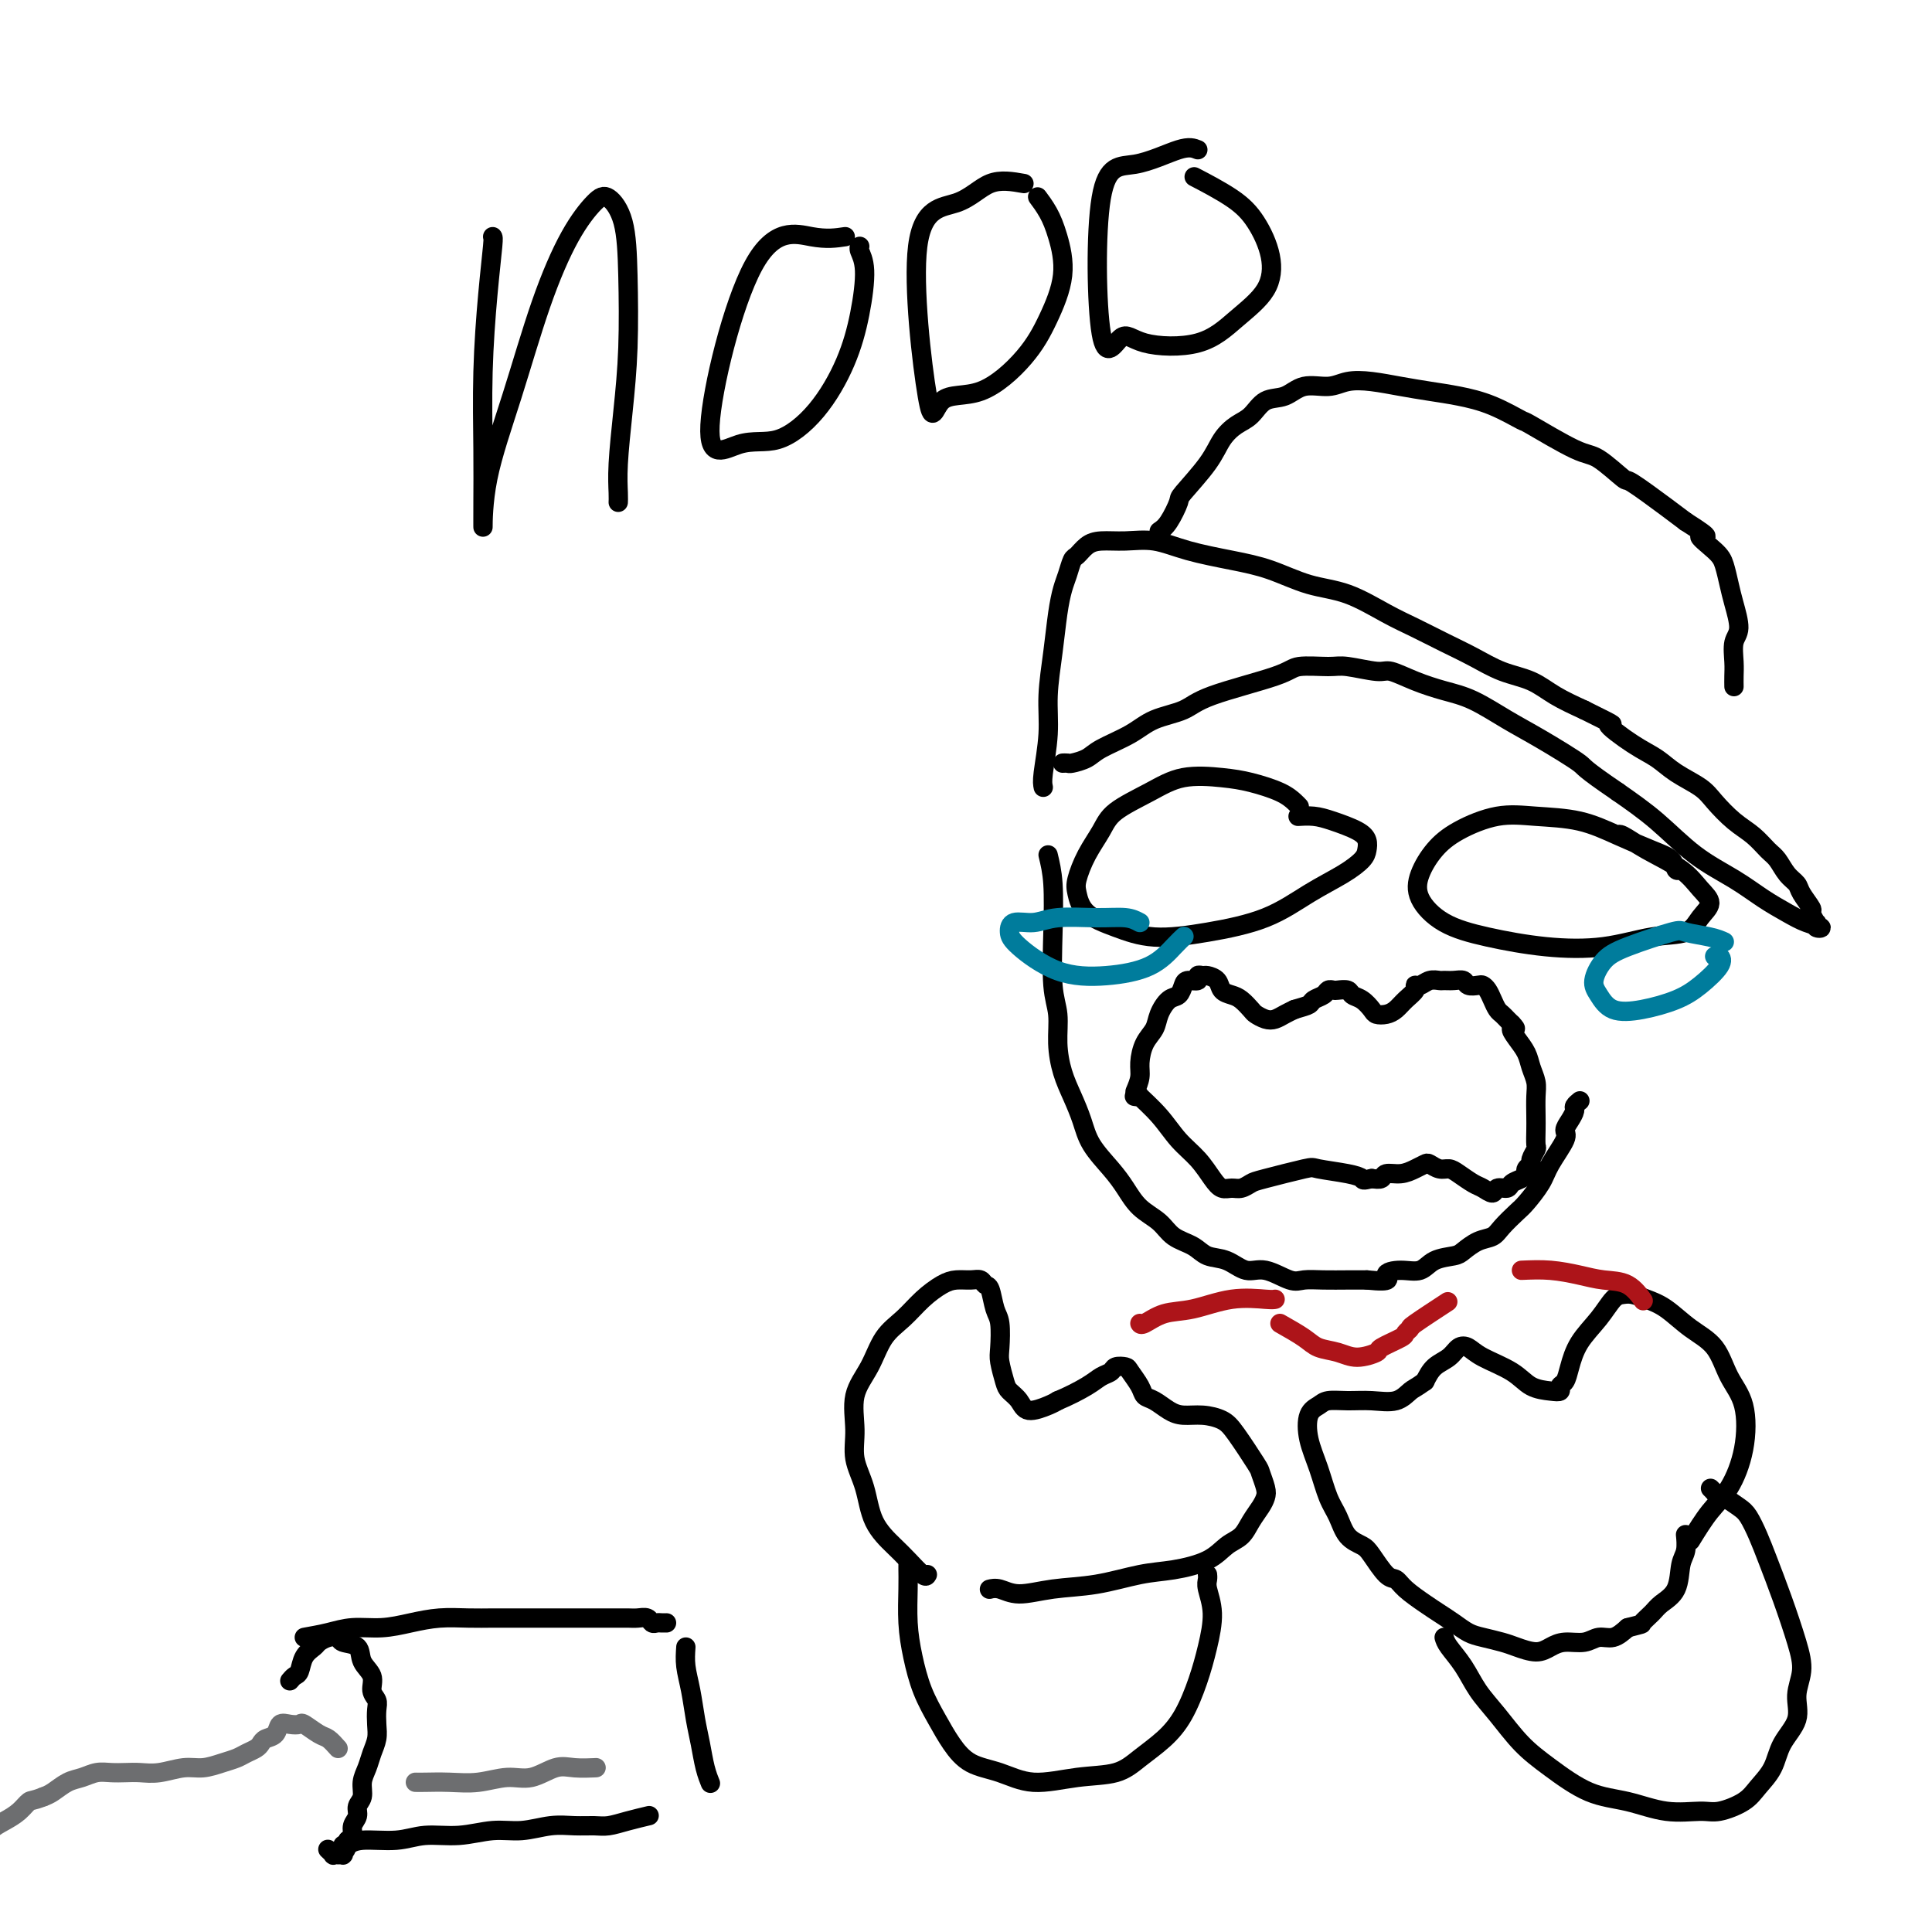 <svg viewBox='0 0 400 400' version='1.1' xmlns='http://www.w3.org/2000/svg' xmlns:xlink='http://www.w3.org/1999/xlink'><g fill='none' stroke='rgb(0,0,0)' stroke-width='4' stroke-linecap='round' stroke-linejoin='round'><path d='M217,177c0.414,1.699 0.828,3.397 1,6c0.172,2.603 0.101,6.110 0,10c-0.101,3.890 -0.231,8.164 0,11c0.231,2.836 0.825,4.235 1,6c0.175,1.765 -0.068,3.895 0,6c0.068,2.105 0.448,4.184 1,6c0.552,1.816 1.278,3.370 2,5c0.722,1.630 1.441,3.335 2,5c0.559,1.665 0.958,3.288 2,5c1.042,1.712 2.728,3.512 4,5c1.272,1.488 2.129,2.663 3,4c0.871,1.337 1.754,2.835 3,4c1.246,1.165 2.853,1.999 4,3c1.147,1.001 1.832,2.171 3,3c1.168,0.829 2.817,1.316 4,2c1.183,0.684 1.899,1.564 3,2c1.101,0.436 2.587,0.428 4,1c1.413,0.572 2.754,1.722 4,2c1.246,0.278 2.398,-0.318 4,0c1.602,0.318 3.653,1.549 5,2c1.347,0.451 1.990,0.121 3,0c1.010,-0.121 2.387,-0.033 4,0c1.613,0.033 3.461,0.009 5,0c1.539,-0.009 2.770,-0.005 4,0'/><path d='M283,265c5.885,0.615 4.098,-0.346 4,-1c-0.098,-0.654 1.492,-1.000 3,-1c1.508,0.000 2.935,0.347 4,0c1.065,-0.347 1.770,-1.388 3,-2c1.230,-0.612 2.986,-0.796 4,-1c1.014,-0.204 1.287,-0.429 2,-1c0.713,-0.571 1.866,-1.488 3,-2c1.134,-0.512 2.247,-0.619 3,-1c0.753,-0.381 1.145,-1.037 2,-2c0.855,-0.963 2.174,-2.233 3,-3c0.826,-0.767 1.159,-1.031 2,-2c0.841,-0.969 2.190,-2.644 3,-4c0.810,-1.356 1.083,-2.395 2,-4c0.917,-1.605 2.479,-3.778 3,-5c0.521,-1.222 -0.000,-1.494 0,-2c0.000,-0.506 0.522,-1.246 1,-2c0.478,-0.754 0.913,-1.523 1,-2c0.087,-0.477 -0.172,-0.664 0,-1c0.172,-0.336 0.777,-0.821 1,-1c0.223,-0.179 0.064,-0.051 0,0c-0.064,0.051 -0.032,0.026 0,0'/><path d='M235,226c0.438,-1.030 0.876,-2.060 1,-3c0.124,-0.940 -0.066,-1.790 0,-3c0.066,-1.210 0.389,-2.782 1,-4c0.611,-1.218 1.512,-2.084 2,-3c0.488,-0.916 0.563,-1.882 1,-3c0.437,-1.118 1.235,-2.390 2,-3c0.765,-0.610 1.496,-0.560 2,-1c0.504,-0.440 0.779,-1.372 1,-2c0.221,-0.628 0.387,-0.953 1,-1c0.613,-0.047 1.674,0.186 2,0c0.326,-0.186 -0.082,-0.789 0,-1c0.082,-0.211 0.655,-0.029 1,0c0.345,0.029 0.462,-0.095 1,0c0.538,0.095 1.496,0.411 2,1c0.504,0.589 0.554,1.453 1,2c0.446,0.547 1.288,0.777 2,1c0.712,0.223 1.293,0.439 2,1c0.707,0.561 1.540,1.468 2,2c0.460,0.532 0.546,0.690 1,1c0.454,0.310 1.276,0.774 2,1c0.724,0.226 1.349,0.215 2,0c0.651,-0.215 1.329,-0.633 2,-1c0.671,-0.367 1.336,-0.684 2,-1'/><path d='M268,209c1.576,-0.487 2.517,-0.705 3,-1c0.483,-0.295 0.510,-0.667 1,-1c0.490,-0.333 1.445,-0.626 2,-1c0.555,-0.374 0.711,-0.829 1,-1c0.289,-0.171 0.710,-0.058 1,0c0.290,0.058 0.449,0.061 1,0c0.551,-0.061 1.495,-0.184 2,0c0.505,0.184 0.572,0.677 1,1c0.428,0.323 1.217,0.477 2,1c0.783,0.523 1.560,1.416 2,2c0.440,0.584 0.542,0.858 1,1c0.458,0.142 1.271,0.153 2,0c0.729,-0.153 1.375,-0.471 2,-1c0.625,-0.529 1.231,-1.270 2,-2c0.769,-0.730 1.701,-1.449 2,-2c0.299,-0.551 -0.037,-0.932 0,-1c0.037,-0.068 0.446,0.178 1,0c0.554,-0.178 1.252,-0.781 2,-1c0.748,-0.219 1.547,-0.055 2,0c0.453,0.055 0.559,0.001 1,0c0.441,-0.001 1.217,0.052 2,0c0.783,-0.052 1.572,-0.208 2,0c0.428,0.208 0.496,0.779 1,1c0.504,0.221 1.444,0.090 2,0c0.556,-0.090 0.726,-0.140 1,0c0.274,0.140 0.651,0.471 1,1c0.349,0.529 0.671,1.255 1,2c0.329,0.745 0.666,1.509 1,2c0.334,0.491 0.667,0.709 1,1c0.333,0.291 0.667,0.655 1,1c0.333,0.345 0.667,0.673 1,1'/><path d='M313,212c1.516,1.536 0.305,0.876 0,1c-0.305,0.124 0.297,1.032 1,2c0.703,0.968 1.509,1.995 2,3c0.491,1.005 0.668,1.987 1,3c0.332,1.013 0.821,2.058 1,3c0.179,0.942 0.049,1.781 0,3c-0.049,1.219 -0.017,2.817 0,4c0.017,1.183 0.020,1.952 0,3c-0.020,1.048 -0.062,2.375 0,3c0.062,0.625 0.227,0.549 0,1c-0.227,0.451 -0.847,1.430 -1,2c-0.153,0.570 0.162,0.730 0,1c-0.162,0.270 -0.802,0.651 -1,1c-0.198,0.349 0.045,0.667 0,1c-0.045,0.333 -0.378,0.682 -1,1c-0.622,0.318 -1.532,0.604 -2,1c-0.468,0.396 -0.495,0.903 -1,1c-0.505,0.097 -1.490,-0.215 -2,0c-0.510,0.215 -0.545,0.957 -1,1c-0.455,0.043 -1.329,-0.615 -2,-1c-0.671,-0.385 -1.139,-0.499 -2,-1c-0.861,-0.501 -2.114,-1.389 -3,-2c-0.886,-0.611 -1.406,-0.946 -2,-1c-0.594,-0.054 -1.264,0.172 -2,0c-0.736,-0.172 -1.539,-0.741 -2,-1c-0.461,-0.259 -0.581,-0.209 -1,0c-0.419,0.209 -1.137,0.578 -2,1c-0.863,0.422 -1.870,0.897 -3,1c-1.130,0.103 -2.381,-0.164 -3,0c-0.619,0.164 -0.605,0.761 -1,1c-0.395,0.239 -1.197,0.119 -2,0'/><path d='M284,244c-2.066,0.511 -1.730,0.287 -2,0c-0.270,-0.287 -1.146,-0.638 -3,-1c-1.854,-0.362 -4.685,-0.734 -6,-1c-1.315,-0.266 -1.115,-0.425 -3,0c-1.885,0.425 -5.856,1.436 -8,2c-2.144,0.564 -2.461,0.683 -3,1c-0.539,0.317 -1.301,0.833 -2,1c-0.699,0.167 -1.334,-0.015 -2,0c-0.666,0.015 -1.363,0.228 -2,0c-0.637,-0.228 -1.216,-0.895 -2,-2c-0.784,-1.105 -1.775,-2.646 -3,-4c-1.225,-1.354 -2.686,-2.520 -4,-4c-1.314,-1.480 -2.482,-3.272 -4,-5c-1.518,-1.728 -3.386,-3.391 -4,-4c-0.614,-0.609 0.027,-0.164 0,0c-0.027,0.164 -0.722,0.047 -1,0c-0.278,-0.047 -0.139,-0.023 0,0'/><path d='M269,167c-0.231,-0.250 -0.461,-0.500 -1,-1c-0.539,-0.500 -1.386,-1.250 -3,-2c-1.614,-0.750 -3.994,-1.499 -6,-2c-2.006,-0.501 -3.639,-0.754 -6,-1c-2.361,-0.246 -5.451,-0.486 -8,0c-2.549,0.486 -4.557,1.698 -7,3c-2.443,1.302 -5.321,2.693 -7,4c-1.679,1.307 -2.160,2.531 -3,4c-0.840,1.469 -2.040,3.184 -3,5c-0.960,1.816 -1.679,3.735 -2,5c-0.321,1.265 -0.244,1.878 0,3c0.244,1.122 0.656,2.752 2,4c1.344,1.248 3.620,2.112 6,3c2.380,0.888 4.863,1.798 8,2c3.137,0.202 6.928,-0.306 11,-1c4.072,-0.694 8.425,-1.575 12,-3c3.575,-1.425 6.370,-3.393 9,-5c2.630,-1.607 5.094,-2.853 7,-4c1.906,-1.147 3.255,-2.195 4,-3c0.745,-0.805 0.885,-1.368 1,-2c0.115,-0.632 0.206,-1.332 0,-2c-0.206,-0.668 -0.707,-1.303 -2,-2c-1.293,-0.697 -3.378,-1.455 -5,-2c-1.622,-0.545 -2.783,-0.878 -4,-1c-1.217,-0.122 -2.491,-0.035 -3,0c-0.509,0.035 -0.255,0.017 0,0'/><path d='M348,180c-0.387,0.184 -0.774,0.368 -1,0c-0.226,-0.368 -0.291,-1.289 -1,-2c-0.709,-0.711 -2.062,-1.212 -4,-2c-1.938,-0.788 -4.461,-1.863 -7,-3c-2.539,-1.137 -5.095,-2.336 -8,-3c-2.905,-0.664 -6.158,-0.794 -9,-1c-2.842,-0.206 -5.273,-0.489 -8,0c-2.727,0.489 -5.752,1.751 -8,3c-2.248,1.249 -3.720,2.484 -5,4c-1.280,1.516 -2.368,3.313 -3,5c-0.632,1.687 -0.809,3.263 0,5c0.809,1.737 2.605,3.635 5,5c2.395,1.365 5.390,2.196 9,3c3.610,0.804 7.834,1.580 12,2c4.166,0.420 8.274,0.486 12,0c3.726,-0.486 7.070,-1.522 10,-2c2.930,-0.478 5.445,-0.399 7,-1c1.555,-0.601 2.150,-1.882 3,-3c0.850,-1.118 1.955,-2.072 2,-3c0.045,-0.928 -0.969,-1.828 -2,-3c-1.031,-1.172 -2.080,-2.615 -4,-4c-1.920,-1.385 -4.710,-2.711 -7,-4c-2.290,-1.289 -4.078,-2.539 -5,-3c-0.922,-0.461 -0.978,-0.132 -1,0c-0.022,0.132 -0.011,0.066 0,0'/></g>
<g fill='none' stroke='rgb(0,124,156)' stroke-width='4' stroke-linecap='round' stroke-linejoin='round'><path d='M357,195c-0.729,-0.329 -1.458,-0.658 -3,-1c-1.542,-0.342 -3.896,-0.695 -5,-1c-1.104,-0.305 -0.959,-0.560 -3,0c-2.041,0.560 -6.267,1.937 -9,3c-2.733,1.063 -3.973,1.813 -5,3c-1.027,1.187 -1.840,2.810 -2,4c-0.160,1.190 0.332,1.947 1,3c0.668,1.053 1.510,2.402 3,3c1.490,0.598 3.626,0.444 6,0c2.374,-0.444 4.986,-1.177 7,-2c2.014,-0.823 3.429,-1.737 5,-3c1.571,-1.263 3.297,-2.875 4,-4c0.703,-1.125 0.381,-1.765 0,-2c-0.381,-0.235 -0.823,-0.067 -1,0c-0.177,0.067 -0.088,0.034 0,0'/><path d='M236,191c-0.799,-0.432 -1.597,-0.863 -3,-1c-1.403,-0.137 -3.410,0.022 -6,0c-2.590,-0.022 -5.764,-0.224 -8,0c-2.236,0.224 -3.533,0.872 -5,1c-1.467,0.128 -3.103,-0.266 -4,0c-0.897,0.266 -1.056,1.192 -1,2c0.056,0.808 0.326,1.500 2,3c1.674,1.500 4.754,3.810 8,5c3.246,1.190 6.660,1.261 10,1c3.340,-0.261 6.607,-0.853 9,-2c2.393,-1.147 3.914,-2.847 5,-4c1.086,-1.153 1.739,-1.758 2,-2c0.261,-0.242 0.131,-0.121 0,0'/></g>
<g fill='none' stroke='rgb(0,0,0)' stroke-width='4' stroke-linecap='round' stroke-linejoin='round'><path d='M216,163c-0.120,-0.546 -0.239,-1.093 0,-3c0.239,-1.907 0.838,-5.175 1,-8c0.162,-2.825 -0.111,-5.206 0,-8c0.111,-2.794 0.607,-5.999 1,-9c0.393,-3.001 0.682,-5.797 1,-8c0.318,-2.203 0.665,-3.812 1,-5c0.335,-1.188 0.658,-1.954 1,-3c0.342,-1.046 0.705,-2.371 1,-3c0.295,-0.629 0.524,-0.562 1,-1c0.476,-0.438 1.201,-1.379 2,-2c0.799,-0.621 1.674,-0.920 3,-1c1.326,-0.080 3.104,0.060 5,0c1.896,-0.060 3.912,-0.321 6,0c2.088,0.321 4.250,1.225 7,2c2.750,0.775 6.089,1.422 9,2c2.911,0.578 5.393,1.088 8,2c2.607,0.912 5.340,2.225 8,3c2.660,0.775 5.249,1.011 8,2c2.751,0.989 5.665,2.730 8,4c2.335,1.270 4.091,2.069 6,3c1.909,0.931 3.972,1.996 6,3c2.028,1.004 4.021,1.949 6,3c1.979,1.051 3.943,2.210 6,3c2.057,0.790 4.208,1.213 6,2c1.792,0.787 3.226,1.939 5,3c1.774,1.061 3.887,2.030 6,3'/><path d='M328,147c8.478,4.188 5.174,2.658 5,3c-0.174,0.342 2.781,2.555 5,4c2.219,1.445 3.703,2.123 5,3c1.297,0.877 2.409,1.953 4,3c1.591,1.047 3.662,2.066 5,3c1.338,0.934 1.944,1.782 3,3c1.056,1.218 2.562,2.805 4,4c1.438,1.195 2.809,1.997 4,3c1.191,1.003 2.202,2.207 3,3c0.798,0.793 1.385,1.176 2,2c0.615,0.824 1.260,2.089 2,3c0.740,0.911 1.575,1.467 2,2c0.425,0.533 0.440,1.042 1,2c0.560,0.958 1.665,2.365 2,3c0.335,0.635 -0.100,0.496 0,1c0.100,0.504 0.737,1.649 1,2c0.263,0.351 0.154,-0.093 0,0c-0.154,0.093 -0.353,0.724 0,1c0.353,0.276 1.259,0.196 1,0c-0.259,-0.196 -1.683,-0.507 -3,-1c-1.317,-0.493 -2.527,-1.169 -4,-2c-1.473,-0.831 -3.210,-1.817 -5,-3c-1.790,-1.183 -3.635,-2.565 -6,-4c-2.365,-1.435 -5.252,-2.925 -8,-5c-2.748,-2.075 -5.357,-4.736 -8,-7c-2.643,-2.264 -5.322,-4.132 -8,-6'/><path d='M335,164c-7.758,-5.282 -6.653,-4.987 -8,-6c-1.347,-1.013 -5.146,-3.335 -8,-5c-2.854,-1.665 -4.764,-2.675 -7,-4c-2.236,-1.325 -4.797,-2.967 -7,-4c-2.203,-1.033 -4.046,-1.458 -6,-2c-1.954,-0.542 -4.018,-1.203 -6,-2c-1.982,-0.797 -3.883,-1.731 -5,-2c-1.117,-0.269 -1.451,0.128 -3,0c-1.549,-0.128 -4.312,-0.782 -6,-1c-1.688,-0.218 -2.301,0.000 -4,0c-1.699,-0.000 -4.485,-0.219 -6,0c-1.515,0.219 -1.761,0.876 -5,2c-3.239,1.124 -9.473,2.713 -13,4c-3.527,1.287 -4.347,2.271 -6,3c-1.653,0.729 -4.138,1.204 -6,2c-1.862,0.796 -3.100,1.912 -5,3c-1.900,1.088 -4.460,2.148 -6,3c-1.540,0.852 -2.059,1.496 -3,2c-0.941,0.504 -2.304,0.867 -3,1c-0.696,0.133 -0.726,0.036 -1,0c-0.274,-0.036 -0.793,-0.010 -1,0c-0.207,0.010 -0.104,0.005 0,0'/><path d='M240,110c0.614,-0.414 1.227,-0.827 2,-2c0.773,-1.173 1.704,-3.105 2,-4c0.296,-0.895 -0.045,-0.752 1,-2c1.045,-1.248 3.475,-3.886 5,-6c1.525,-2.114 2.144,-3.703 3,-5c0.856,-1.297 1.949,-2.303 3,-3c1.051,-0.697 2.059,-1.086 3,-2c0.941,-0.914 1.815,-2.354 3,-3c1.185,-0.646 2.682,-0.500 4,-1c1.318,-0.500 2.458,-1.648 4,-2c1.542,-0.352 3.485,0.091 5,0c1.515,-0.091 2.601,-0.715 4,-1c1.399,-0.285 3.109,-0.230 5,0c1.891,0.230 3.962,0.633 6,1c2.038,0.367 4.044,0.696 6,1c1.956,0.304 3.861,0.583 6,1c2.139,0.417 4.513,0.973 7,2c2.487,1.027 5.088,2.525 6,3c0.912,0.475 0.137,-0.073 2,1c1.863,1.073 6.364,3.768 9,5c2.636,1.232 3.405,1.001 5,2c1.595,0.999 4.015,3.226 5,4c0.985,0.774 0.534,0.093 2,1c1.466,0.907 4.847,3.402 7,5c2.153,1.598 3.076,2.299 4,3'/><path d='M349,108c6.714,4.245 3.500,2.857 3,3c-0.500,0.143 1.713,1.817 3,3c1.287,1.183 1.647,1.876 2,3c0.353,1.124 0.697,2.678 1,4c0.303,1.322 0.565,2.412 1,4c0.435,1.588 1.045,3.673 1,5c-0.045,1.327 -0.744,1.897 -1,3c-0.256,1.103 -0.069,2.739 0,4c0.069,1.261 0.018,2.147 0,3c-0.018,0.853 -0.005,1.672 0,2c0.005,0.328 0.003,0.164 0,0'/><path d='M192,326c-0.145,0.277 -0.289,0.554 -1,0c-0.711,-0.554 -1.988,-1.938 -3,-3c-1.012,-1.062 -1.759,-1.800 -3,-3c-1.241,-1.200 -2.976,-2.861 -4,-5c-1.024,-2.139 -1.337,-4.755 -2,-7c-0.663,-2.245 -1.676,-4.120 -2,-6c-0.324,-1.880 0.041,-3.766 0,-6c-0.041,-2.234 -0.486,-4.817 0,-7c0.486,-2.183 1.905,-3.964 3,-6c1.095,-2.036 1.868,-4.325 3,-6c1.132,-1.675 2.624,-2.736 4,-4c1.376,-1.264 2.634,-2.732 4,-4c1.366,-1.268 2.838,-2.336 4,-3c1.162,-0.664 2.013,-0.924 3,-1c0.987,-0.076 2.110,0.031 3,0c0.890,-0.031 1.549,-0.202 2,0c0.451,0.202 0.696,0.775 1,1c0.304,0.225 0.669,0.103 1,1c0.331,0.897 0.628,2.814 1,4c0.372,1.186 0.820,1.641 1,3c0.180,1.359 0.093,3.623 0,5c-0.093,1.377 -0.193,1.866 0,3c0.193,1.134 0.678,2.914 1,4c0.322,1.086 0.481,1.479 1,2c0.519,0.521 1.397,1.171 2,2c0.603,0.829 0.932,1.839 2,2c1.068,0.161 2.877,-0.525 4,-1c1.123,-0.475 1.562,-0.737 2,-1'/><path d='M219,290c2.135,-0.880 4.474,-2.078 6,-3c1.526,-0.922 2.239,-1.566 3,-2c0.761,-0.434 1.570,-0.657 2,-1c0.430,-0.343 0.482,-0.807 1,-1c0.518,-0.193 1.503,-0.116 2,0c0.497,0.116 0.506,0.272 1,1c0.494,0.728 1.471,2.027 2,3c0.529,0.973 0.608,1.619 1,2c0.392,0.381 1.095,0.497 2,1c0.905,0.503 2.012,1.394 3,2c0.988,0.606 1.859,0.926 3,1c1.141,0.074 2.554,-0.098 4,0c1.446,0.098 2.927,0.467 4,1c1.073,0.533 1.738,1.231 3,3c1.262,1.769 3.121,4.609 4,6c0.879,1.391 0.779,1.334 1,2c0.221,0.666 0.762,2.055 1,3c0.238,0.945 0.174,1.445 0,2c-0.174,0.555 -0.459,1.163 -1,2c-0.541,0.837 -1.339,1.902 -2,3c-0.661,1.098 -1.184,2.230 -2,3c-0.816,0.770 -1.926,1.180 -3,2c-1.074,0.820 -2.112,2.050 -4,3c-1.888,0.950 -4.626,1.618 -7,2c-2.374,0.382 -4.383,0.477 -7,1c-2.617,0.523 -5.843,1.475 -9,2c-3.157,0.525 -6.244,0.624 -9,1c-2.756,0.376 -5.182,1.029 -7,1c-1.818,-0.029 -3.028,-0.738 -4,-1c-0.972,-0.262 -1.706,-0.075 -2,0c-0.294,0.075 -0.147,0.037 0,0'/><path d='M350,319c1.323,-2.149 2.646,-4.299 4,-6c1.354,-1.701 2.737,-2.955 4,-5c1.263,-2.045 2.404,-4.881 3,-8c0.596,-3.119 0.645,-6.520 0,-9c-0.645,-2.480 -1.985,-4.040 -3,-6c-1.015,-1.960 -1.703,-4.319 -3,-6c-1.297,-1.681 -3.201,-2.685 -5,-4c-1.799,-1.315 -3.493,-2.940 -5,-4c-1.507,-1.060 -2.828,-1.555 -4,-2c-1.172,-0.445 -2.194,-0.841 -3,-1c-0.806,-0.159 -1.396,-0.083 -2,0c-0.604,0.083 -1.222,0.173 -2,1c-0.778,0.827 -1.715,2.392 -3,4c-1.285,1.608 -2.918,3.257 -4,5c-1.082,1.743 -1.615,3.578 -2,5c-0.385,1.422 -0.623,2.432 -1,3c-0.377,0.568 -0.891,0.693 -1,1c-0.109,0.307 0.189,0.795 0,1c-0.189,0.205 -0.866,0.129 -2,0c-1.134,-0.129 -2.727,-0.309 -4,-1c-1.273,-0.691 -2.227,-1.892 -4,-3c-1.773,-1.108 -4.366,-2.124 -6,-3c-1.634,-0.876 -2.311,-1.613 -3,-2c-0.689,-0.387 -1.391,-0.423 -2,0c-0.609,0.423 -1.126,1.306 -2,2c-0.874,0.694 -2.107,1.198 -3,2c-0.893,0.802 -1.447,1.901 -2,3'/><path d='M295,286c-1.953,1.414 -2.337,1.450 -3,2c-0.663,0.550 -1.605,1.614 -3,2c-1.395,0.386 -3.242,0.093 -5,0c-1.758,-0.093 -3.425,0.014 -5,0c-1.575,-0.014 -3.057,-0.148 -4,0c-0.943,0.148 -1.347,0.577 -2,1c-0.653,0.423 -1.556,0.839 -2,2c-0.444,1.161 -0.429,3.067 0,5c0.429,1.933 1.274,3.894 2,6c0.726,2.106 1.334,4.358 2,6c0.666,1.642 1.389,2.675 2,4c0.611,1.325 1.109,2.942 2,4c0.891,1.058 2.176,1.556 3,2c0.824,0.444 1.186,0.832 2,2c0.814,1.168 2.080,3.114 3,4c0.920,0.886 1.495,0.712 2,1c0.505,0.288 0.939,1.036 2,2c1.061,0.964 2.747,2.142 4,3c1.253,0.858 2.072,1.396 3,2c0.928,0.604 1.966,1.275 3,2c1.034,0.725 2.065,1.505 3,2c0.935,0.495 1.772,0.704 3,1c1.228,0.296 2.845,0.678 4,1c1.155,0.322 1.849,0.585 3,1c1.151,0.415 2.758,0.983 4,1c1.242,0.017 2.117,-0.516 3,-1c0.883,-0.484 1.772,-0.920 3,-1c1.228,-0.080 2.793,0.195 4,0c1.207,-0.195 2.056,-0.860 3,-1c0.944,-0.140 1.984,0.246 3,0c1.016,-0.246 2.008,-1.123 3,-2'/><path d='M337,337c3.518,-0.903 2.812,-0.661 3,-1c0.188,-0.339 1.270,-1.258 2,-2c0.730,-0.742 1.110,-1.306 2,-2c0.890,-0.694 2.291,-1.517 3,-3c0.709,-1.483 0.726,-3.627 1,-5c0.274,-1.373 0.805,-1.976 1,-3c0.195,-1.024 0.052,-2.468 0,-3c-0.052,-0.532 -0.015,-0.152 0,0c0.015,0.152 0.007,0.076 0,0'/><path d='M299,339c0.150,0.514 0.300,1.028 1,2c0.700,0.972 1.951,2.400 3,4c1.049,1.600 1.895,3.370 3,5c1.105,1.630 2.470,3.118 4,5c1.530,1.882 3.225,4.158 5,6c1.775,1.842 3.630,3.250 6,5c2.370,1.750 5.255,3.844 8,5c2.745,1.156 5.351,1.376 8,2c2.649,0.624 5.342,1.651 8,2c2.658,0.349 5.283,0.020 7,0c1.717,-0.020 2.527,0.271 4,0c1.473,-0.271 3.607,-1.103 5,-2c1.393,-0.897 2.043,-1.859 3,-3c0.957,-1.141 2.222,-2.460 3,-4c0.778,-1.540 1.069,-3.300 2,-5c0.931,-1.700 2.504,-3.340 3,-5c0.496,-1.660 -0.083,-3.339 0,-5c0.083,-1.661 0.829,-3.304 1,-5c0.171,-1.696 -0.234,-3.445 -1,-6c-0.766,-2.555 -1.895,-5.916 -3,-9c-1.105,-3.084 -2.187,-5.891 -3,-8c-0.813,-2.109 -1.359,-3.521 -2,-5c-0.641,-1.479 -1.378,-3.025 -2,-4c-0.622,-0.975 -1.129,-1.378 -2,-2c-0.871,-0.622 -2.106,-1.463 -3,-2c-0.894,-0.537 -1.447,-0.768 -2,-1'/><path d='M355,309c-1.500,-1.500 -0.750,-0.750 0,0'/><path d='M188,324c-0.005,0.138 -0.010,0.275 0,1c0.010,0.725 0.036,2.037 0,4c-0.036,1.963 -0.134,4.576 0,7c0.134,2.424 0.502,4.659 1,7c0.498,2.341 1.128,4.786 2,7c0.872,2.214 1.986,4.195 3,6c1.014,1.805 1.927,3.433 3,5c1.073,1.567 2.306,3.073 4,4c1.694,0.927 3.848,1.273 6,2c2.152,0.727 4.301,1.833 7,2c2.699,0.167 5.947,-0.606 9,-1c3.053,-0.394 5.910,-0.410 8,-1c2.090,-0.590 3.414,-1.754 5,-3c1.586,-1.246 3.435,-2.572 5,-4c1.565,-1.428 2.846,-2.956 4,-5c1.154,-2.044 2.180,-4.603 3,-7c0.820,-2.397 1.435,-4.632 2,-7c0.565,-2.368 1.080,-4.869 1,-7c-0.080,-2.131 -0.753,-3.891 -1,-5c-0.247,-1.109 -0.066,-1.568 0,-2c0.066,-0.432 0.019,-0.838 0,-1c-0.019,-0.162 -0.009,-0.081 0,0'/><path d='M60,348c0.325,-0.386 0.650,-0.772 1,-1c0.350,-0.228 0.726,-0.299 1,-1c0.274,-0.701 0.445,-2.031 1,-3c0.555,-0.969 1.495,-1.577 2,-2c0.505,-0.423 0.577,-0.662 1,-1c0.423,-0.338 1.197,-0.775 2,-1c0.803,-0.225 1.634,-0.237 2,0c0.366,0.237 0.265,0.725 1,1c0.735,0.275 2.306,0.339 3,1c0.694,0.661 0.512,1.919 1,3c0.488,1.081 1.647,1.983 2,3c0.353,1.017 -0.101,2.148 0,3c0.101,0.852 0.756,1.424 1,2c0.244,0.576 0.077,1.154 0,2c-0.077,0.846 -0.063,1.958 0,3c0.063,1.042 0.176,2.012 0,3c-0.176,0.988 -0.640,1.994 -1,3c-0.360,1.006 -0.617,2.013 -1,3c-0.383,0.987 -0.891,1.955 -1,3c-0.109,1.045 0.182,2.168 0,3c-0.182,0.832 -0.836,1.375 -1,2c-0.164,0.625 0.162,1.332 0,2c-0.162,0.668 -0.813,1.295 -1,2c-0.187,0.705 0.089,1.487 0,2c-0.089,0.513 -0.545,0.756 -1,1'/><path d='M72,381c-0.945,3.487 -0.306,1.705 0,1c0.306,-0.705 0.279,-0.332 0,0c-0.279,0.332 -0.811,0.625 -1,1c-0.189,0.375 -0.035,0.833 0,1c0.035,0.167 -0.047,0.045 0,0c0.047,-0.045 0.224,-0.011 0,0c-0.224,0.011 -0.848,-0.001 -1,0c-0.152,0.001 0.169,0.014 0,0c-0.169,-0.014 -0.829,-0.055 -1,0c-0.171,0.055 0.146,0.207 0,0c-0.146,-0.207 -0.756,-0.773 -1,-1c-0.244,-0.227 -0.122,-0.113 0,0'/><path d='M63,339c1.691,-0.303 3.381,-0.607 5,-1c1.619,-0.393 3.166,-0.876 5,-1c1.834,-0.124 3.954,0.110 6,0c2.046,-0.110 4.020,-0.565 6,-1c1.980,-0.435 3.968,-0.848 6,-1c2.032,-0.152 4.108,-0.041 6,0c1.892,0.041 3.601,0.011 5,0c1.399,-0.011 2.488,-0.003 4,0c1.512,0.003 3.447,0.001 5,0c1.553,-0.001 2.723,-0.000 4,0c1.277,0.000 2.659,0.000 4,0c1.341,-0.000 2.639,-0.001 4,0c1.361,0.001 2.784,0.004 4,0c1.216,-0.004 2.224,-0.015 3,0c0.776,0.015 1.321,0.057 2,0c0.679,-0.057 1.492,-0.211 2,0c0.508,0.211 0.711,0.789 1,1c0.289,0.211 0.665,0.057 1,0c0.335,-0.057 0.629,-0.015 1,0c0.371,0.015 0.820,0.004 1,0c0.180,-0.004 0.090,-0.002 0,0'/><path d='M71,382c0.258,0.122 0.517,0.244 1,0c0.483,-0.244 1.191,-0.854 3,-1c1.809,-0.146 4.719,0.172 7,0c2.281,-0.172 3.932,-0.835 6,-1c2.068,-0.165 4.552,0.166 7,0c2.448,-0.166 4.861,-0.829 7,-1c2.139,-0.171 4.003,0.151 6,0c1.997,-0.151 4.126,-0.775 6,-1c1.874,-0.225 3.494,-0.050 5,0c1.506,0.050 2.898,-0.025 4,0c1.102,0.025 1.914,0.151 3,0c1.086,-0.151 2.446,-0.579 4,-1c1.554,-0.421 3.301,-0.835 4,-1c0.699,-0.165 0.349,-0.083 0,0'/><path d='M142,341c-0.089,1.275 -0.179,2.550 0,4c0.179,1.450 0.626,3.075 1,5c0.374,1.925 0.675,4.148 1,6c0.325,1.852 0.675,3.331 1,5c0.325,1.669 0.626,3.526 1,5c0.374,1.474 0.821,2.564 1,3c0.179,0.436 0.089,0.218 0,0'/></g>
<g fill='none' stroke='rgb(109,110,112)' stroke-width='4' stroke-linecap='round' stroke-linejoin='round'><path d='M70,362c-0.705,-0.792 -1.410,-1.585 -2,-2c-0.590,-0.415 -1.065,-0.453 -2,-1c-0.935,-0.547 -2.329,-1.604 -3,-2c-0.671,-0.396 -0.617,-0.131 -1,0c-0.383,0.131 -1.202,0.129 -2,0c-0.798,-0.129 -1.575,-0.385 -2,0c-0.425,0.385 -0.498,1.413 -1,2c-0.502,0.587 -1.432,0.735 -2,1c-0.568,0.265 -0.773,0.648 -1,1c-0.227,0.352 -0.476,0.673 -1,1c-0.524,0.327 -1.325,0.661 -2,1c-0.675,0.339 -1.226,0.683 -2,1c-0.774,0.317 -1.771,0.607 -3,1c-1.229,0.393 -2.688,0.890 -4,1c-1.312,0.110 -2.476,-0.166 -4,0c-1.524,0.166 -3.408,0.776 -5,1c-1.592,0.224 -2.891,0.063 -4,0c-1.109,-0.063 -2.029,-0.029 -3,0c-0.971,0.029 -1.993,0.053 -3,0c-1.007,-0.053 -1.999,-0.183 -3,0c-1.001,0.183 -2.011,0.678 -3,1c-0.989,0.322 -1.959,0.471 -3,1c-1.041,0.529 -2.155,1.437 -3,2c-0.845,0.563 -1.423,0.782 -2,1'/><path d='M9,372c-2.297,0.905 -2.538,0.667 -3,1c-0.462,0.333 -1.143,1.239 -2,2c-0.857,0.761 -1.889,1.379 -3,2c-1.111,0.621 -2.299,1.244 -3,2c-0.701,0.756 -0.915,1.645 -1,2c-0.085,0.355 -0.043,0.178 0,0'/><path d='M86,369c0.421,0.009 0.842,0.019 2,0c1.158,-0.019 3.055,-0.065 5,0c1.945,0.065 3.940,0.242 6,0c2.060,-0.242 4.185,-0.902 6,-1c1.815,-0.098 3.321,0.366 5,0c1.679,-0.366 3.533,-1.562 5,-2c1.467,-0.438 2.549,-0.118 4,0c1.451,0.118 3.272,0.034 4,0c0.728,-0.034 0.364,-0.017 0,0'/></g>
<g fill='none' stroke='rgb(0,0,0)' stroke-width='4' stroke-linecap='round' stroke-linejoin='round'><path d='M102,49c0.083,0.088 0.166,0.177 0,2c-0.166,1.823 -0.580,5.382 -1,10c-0.420,4.618 -0.845,10.295 -1,16c-0.155,5.705 -0.042,11.439 0,16c0.042,4.561 0.011,7.948 0,11c-0.011,3.052 -0.003,5.767 0,5c0.003,-0.767 -0.001,-5.018 1,-10c1.001,-4.982 3.005,-10.697 5,-17c1.995,-6.303 3.981,-13.194 6,-19c2.019,-5.806 4.072,-10.525 6,-14c1.928,-3.475 3.733,-5.705 5,-7c1.267,-1.295 1.997,-1.653 3,-1c1.003,0.653 2.279,2.319 3,5c0.721,2.681 0.887,6.378 1,11c0.113,4.622 0.174,10.170 0,15c-0.174,4.830 -0.583,8.941 -1,13c-0.417,4.059 -0.844,8.067 -1,11c-0.156,2.933 -0.042,4.790 0,6c0.042,1.210 0.012,1.774 0,2c-0.012,0.226 -0.006,0.113 0,0'/><path d='M175,49c-1.908,0.289 -3.816,0.579 -7,0c-3.184,-0.579 -7.645,-2.026 -12,6c-4.355,8.026 -8.605,25.526 -9,33c-0.395,7.474 3.063,4.923 6,4c2.937,-0.923 5.352,-0.217 8,-1c2.648,-0.783 5.529,-3.053 8,-6c2.471,-2.947 4.533,-6.569 6,-10c1.467,-3.431 2.341,-6.671 3,-10c0.659,-3.329 1.105,-6.748 1,-9c-0.105,-2.252 -0.759,-3.337 -1,-4c-0.241,-0.663 -0.069,-0.904 0,-1c0.069,-0.096 0.034,-0.048 0,0'/><path d='M212,38c-2.422,-0.429 -4.843,-0.859 -7,0c-2.157,0.859 -4.048,3.006 -7,4c-2.952,0.994 -6.965,0.835 -8,9c-1.035,8.165 0.908,24.656 2,31c1.092,6.344 1.334,2.542 3,1c1.666,-1.542 4.756,-0.824 8,-2c3.244,-1.176 6.643,-4.246 9,-7c2.357,-2.754 3.671,-5.190 5,-8c1.329,-2.810 2.671,-5.993 3,-9c0.329,-3.007 -0.357,-5.839 -1,-8c-0.643,-2.161 -1.245,-3.651 -2,-5c-0.755,-1.349 -1.665,-2.555 -2,-3c-0.335,-0.445 -0.096,-0.127 0,0c0.096,0.127 0.048,0.064 0,0'/><path d='M248,31c-0.877,-0.353 -1.753,-0.706 -4,0c-2.247,0.706 -5.864,2.473 -9,3c-3.136,0.527 -5.790,-0.184 -7,7c-1.210,7.184 -0.976,22.265 0,28c0.976,5.735 2.696,2.126 4,1c1.304,-1.126 2.194,0.232 5,1c2.806,0.768 7.528,0.947 11,0c3.472,-0.947 5.693,-3.021 8,-5c2.307,-1.979 4.701,-3.862 6,-6c1.299,-2.138 1.503,-4.532 1,-7c-0.503,-2.468 -1.712,-5.012 -3,-7c-1.288,-1.988 -2.654,-3.420 -5,-5c-2.346,-1.580 -5.670,-3.309 -7,-4c-1.330,-0.691 -0.665,-0.346 0,0'/></g>
<g fill='none' stroke='rgb(173,20,25)' stroke-width='4' stroke-linecap='round' stroke-linejoin='round'><path d='M265,274c1.871,1.062 3.742,2.124 5,3c1.258,0.876 1.902,1.567 3,2c1.098,0.433 2.648,0.607 4,1c1.352,0.393 2.505,1.006 4,1c1.495,-0.006 3.333,-0.633 4,-1c0.667,-0.367 0.162,-0.476 1,-1c0.838,-0.524 3.017,-1.462 4,-2c0.983,-0.538 0.769,-0.677 1,-1c0.231,-0.323 0.907,-0.829 1,-1c0.093,-0.171 -0.398,-0.008 1,-1c1.398,-0.992 4.685,-3.141 6,-4c1.315,-0.859 0.657,-0.430 0,0'/><path d='M315,263c1.974,-0.085 3.948,-0.169 6,0c2.052,0.169 4.182,0.592 6,1c1.818,0.408 3.324,0.803 5,1c1.676,0.197 3.521,0.197 5,1c1.479,0.803 2.590,2.408 3,3c0.410,0.592 0.117,0.169 0,0c-0.117,-0.169 -0.059,-0.085 0,0'/><path d='M264,269c-0.255,0.057 -0.509,0.114 -2,0c-1.491,-0.114 -4.217,-0.398 -7,0c-2.783,0.398 -5.621,1.480 -8,2c-2.379,0.520 -4.297,0.480 -6,1c-1.703,0.520 -3.189,1.602 -4,2c-0.811,0.398 -0.946,0.114 -1,0c-0.054,-0.114 -0.027,-0.057 0,0'/></g>
</svg>
